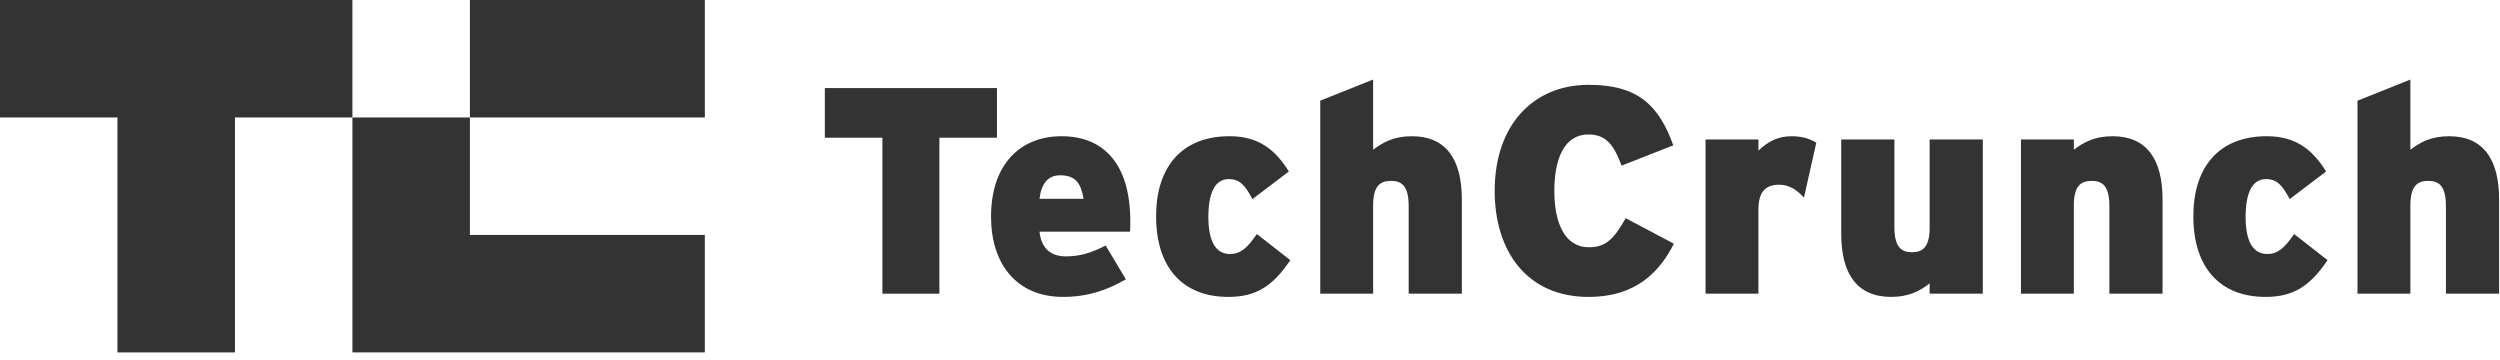<svg xmlns="http://www.w3.org/2000/svg" xmlns:xlink="http://www.w3.org/1999/xlink" width="100%" height="100%" viewBox="0 0 146 21" xml:space="preserve" style="fill-rule:evenodd;clip-rule:evenodd;stroke-linejoin:round;stroke-miterlimit:1.414;"> <path d="M54.86,8.042l0,9.109l-3.328,0l0,-9.109l-3.362,0l0,-2.899l10.052,0l0,2.899l-3.362,0Z" style="fill:#333333;fill-rule:nonzero;"></path> <path d="M61.909,10.237c-0.704,0 -1.098,0.48 -1.201,1.372l2.573,0c-0.155,-0.909 -0.464,-1.372 -1.372,-1.372m4.083,3.293l-5.284,0c0.103,0.996 0.686,1.441 1.527,1.441c0.788,0 1.441,-0.171 2.333,-0.635l1.183,1.974c-1.114,0.651 -2.264,1.029 -3.671,1.029c-2.711,0 -4.203,-1.922 -4.203,-4.685c0,-3.104 1.75,-4.699 4.117,-4.699c2.471,0 4.015,1.63 4.015,4.975c0,0.258 0,0.446 -0.017,0.6" style="fill:#333333;fill-rule:nonzero;"></path> <path d="M71.736,17.339c-2.641,0 -4.22,-1.681 -4.22,-4.718c0,-2.762 1.407,-4.666 4.289,-4.666c1.698,0 2.676,0.789 3.465,2.059l-2.127,1.612c-0.429,-0.789 -0.721,-1.166 -1.389,-1.166c-0.79,0 -1.185,0.789 -1.185,2.213c0,1.424 0.429,2.161 1.27,2.161c0.583,0 0.995,-0.326 1.561,-1.167l1.955,1.527c-1.046,1.544 -2.024,2.145 -3.619,2.145" style="fill:#333333;fill-rule:nonzero;"></path> <path d="M82.267,17.151l0,-5.112c0,-1.167 -0.395,-1.476 -1.029,-1.476c-0.653,0 -1.047,0.309 -1.047,1.441l0,5.147l-3.088,0l0,-11.271l3.088,-1.235l0,4.1c0.566,-0.429 1.201,-0.789 2.264,-0.789c1.974,0 2.917,1.32 2.917,3.688l0,5.507l-3.105,0Z" style="fill:#333333;fill-rule:nonzero;"></path> <path d="M92.763,17.339c-3.568,0 -5.473,-2.643 -5.473,-6.193c0,-3.86 2.265,-6.193 5.49,-6.193c2.951,0 4.117,1.269 4.941,3.534l-3.02,1.184c-0.429,-1.115 -0.84,-1.819 -1.938,-1.819c-1.39,0 -1.99,1.389 -1.99,3.294c0,1.836 0.583,3.294 2.024,3.294c1.046,0 1.492,-0.567 2.144,-1.699l2.814,1.493c-0.806,1.578 -2.145,3.105 -4.992,3.105" style="fill:#333333;fill-rule:nonzero;"></path> <path d="M105.351,11.541c-0.395,-0.429 -0.84,-0.754 -1.44,-0.754c-0.756,0 -1.219,0.359 -1.219,1.457l0,4.907l-3.088,0l0,-9.006l3.088,0l0,0.651c0.532,-0.514 1.132,-0.84 1.922,-0.84c0.652,0 1.098,0.154 1.458,0.377l-0.721,3.208Z" style="fill:#333333;fill-rule:nonzero;"></path> <path d="M112.691,17.151l0,-0.602c-0.549,0.429 -1.201,0.79 -2.247,0.79c-1.973,0 -2.917,-1.321 -2.917,-3.689l0,-5.506l3.106,0l0,5.112c0,1.166 0.394,1.475 1.029,1.475c0.634,0 1.029,-0.309 1.029,-1.441l0,-5.146l3.105,0l0,9.007l-3.105,0Z" style="fill:#333333;fill-rule:nonzero;"></path> <path d="M123.188,17.151l0,-5.112c0,-1.167 -0.395,-1.476 -1.029,-1.476c-0.653,0 -1.047,0.309 -1.047,1.441l0,5.147l-3.088,0l0,-9.007l3.088,0l0,0.601c0.566,-0.429 1.201,-0.789 2.264,-0.789c1.973,0 2.917,1.32 2.917,3.688l0,5.507l-3.105,0Z" style="fill:#333333;fill-rule:nonzero;"></path> <path d="M132.311,17.339c-2.641,0 -4.22,-1.681 -4.22,-4.718c0,-2.762 1.407,-4.666 4.289,-4.666c1.698,0 2.676,0.789 3.465,2.059l-2.127,1.612c-0.429,-0.789 -0.721,-1.166 -1.389,-1.166c-0.79,0 -1.185,0.789 -1.185,2.213c0,1.424 0.429,2.161 1.27,2.161c0.583,0 0.995,-0.326 1.561,-1.167l1.955,1.527c-1.046,1.544 -2.024,2.145 -3.619,2.145" style="fill:#333333;fill-rule:nonzero;"></path> <path d="M142.842,17.151l0,-5.112c0,-1.167 -0.395,-1.476 -1.029,-1.476c-0.653,0 -1.047,0.309 -1.047,1.441l0,5.147l-3.088,0l0,-11.271l3.088,-1.235l0,4.1c0.566,-0.429 1.201,-0.789 2.264,-0.789c1.974,0 2.917,1.32 2.917,3.688l0,5.507l-3.105,0Z" style="fill:#333333;fill-rule:nonzero;"></path> <path d="M0,0l0,6.86l6.86,0l0,13.721l6.861,0l0,-13.721l6.86,0l0,-6.86l-20.581,0Z" style="fill:#333333;fill-rule:nonzero;"></path> <path d="M27.441,13.72l0,-6.86l-6.86,0l0,13.72l20.58,0l0,-6.86l-13.72,0Z" style="fill:#333333;fill-rule:nonzero;"></path> <rect x="27.442" y="0" width="13.72" height="6.86" style="fill:#333333;fill-rule:nonzero;"></rect> </svg>